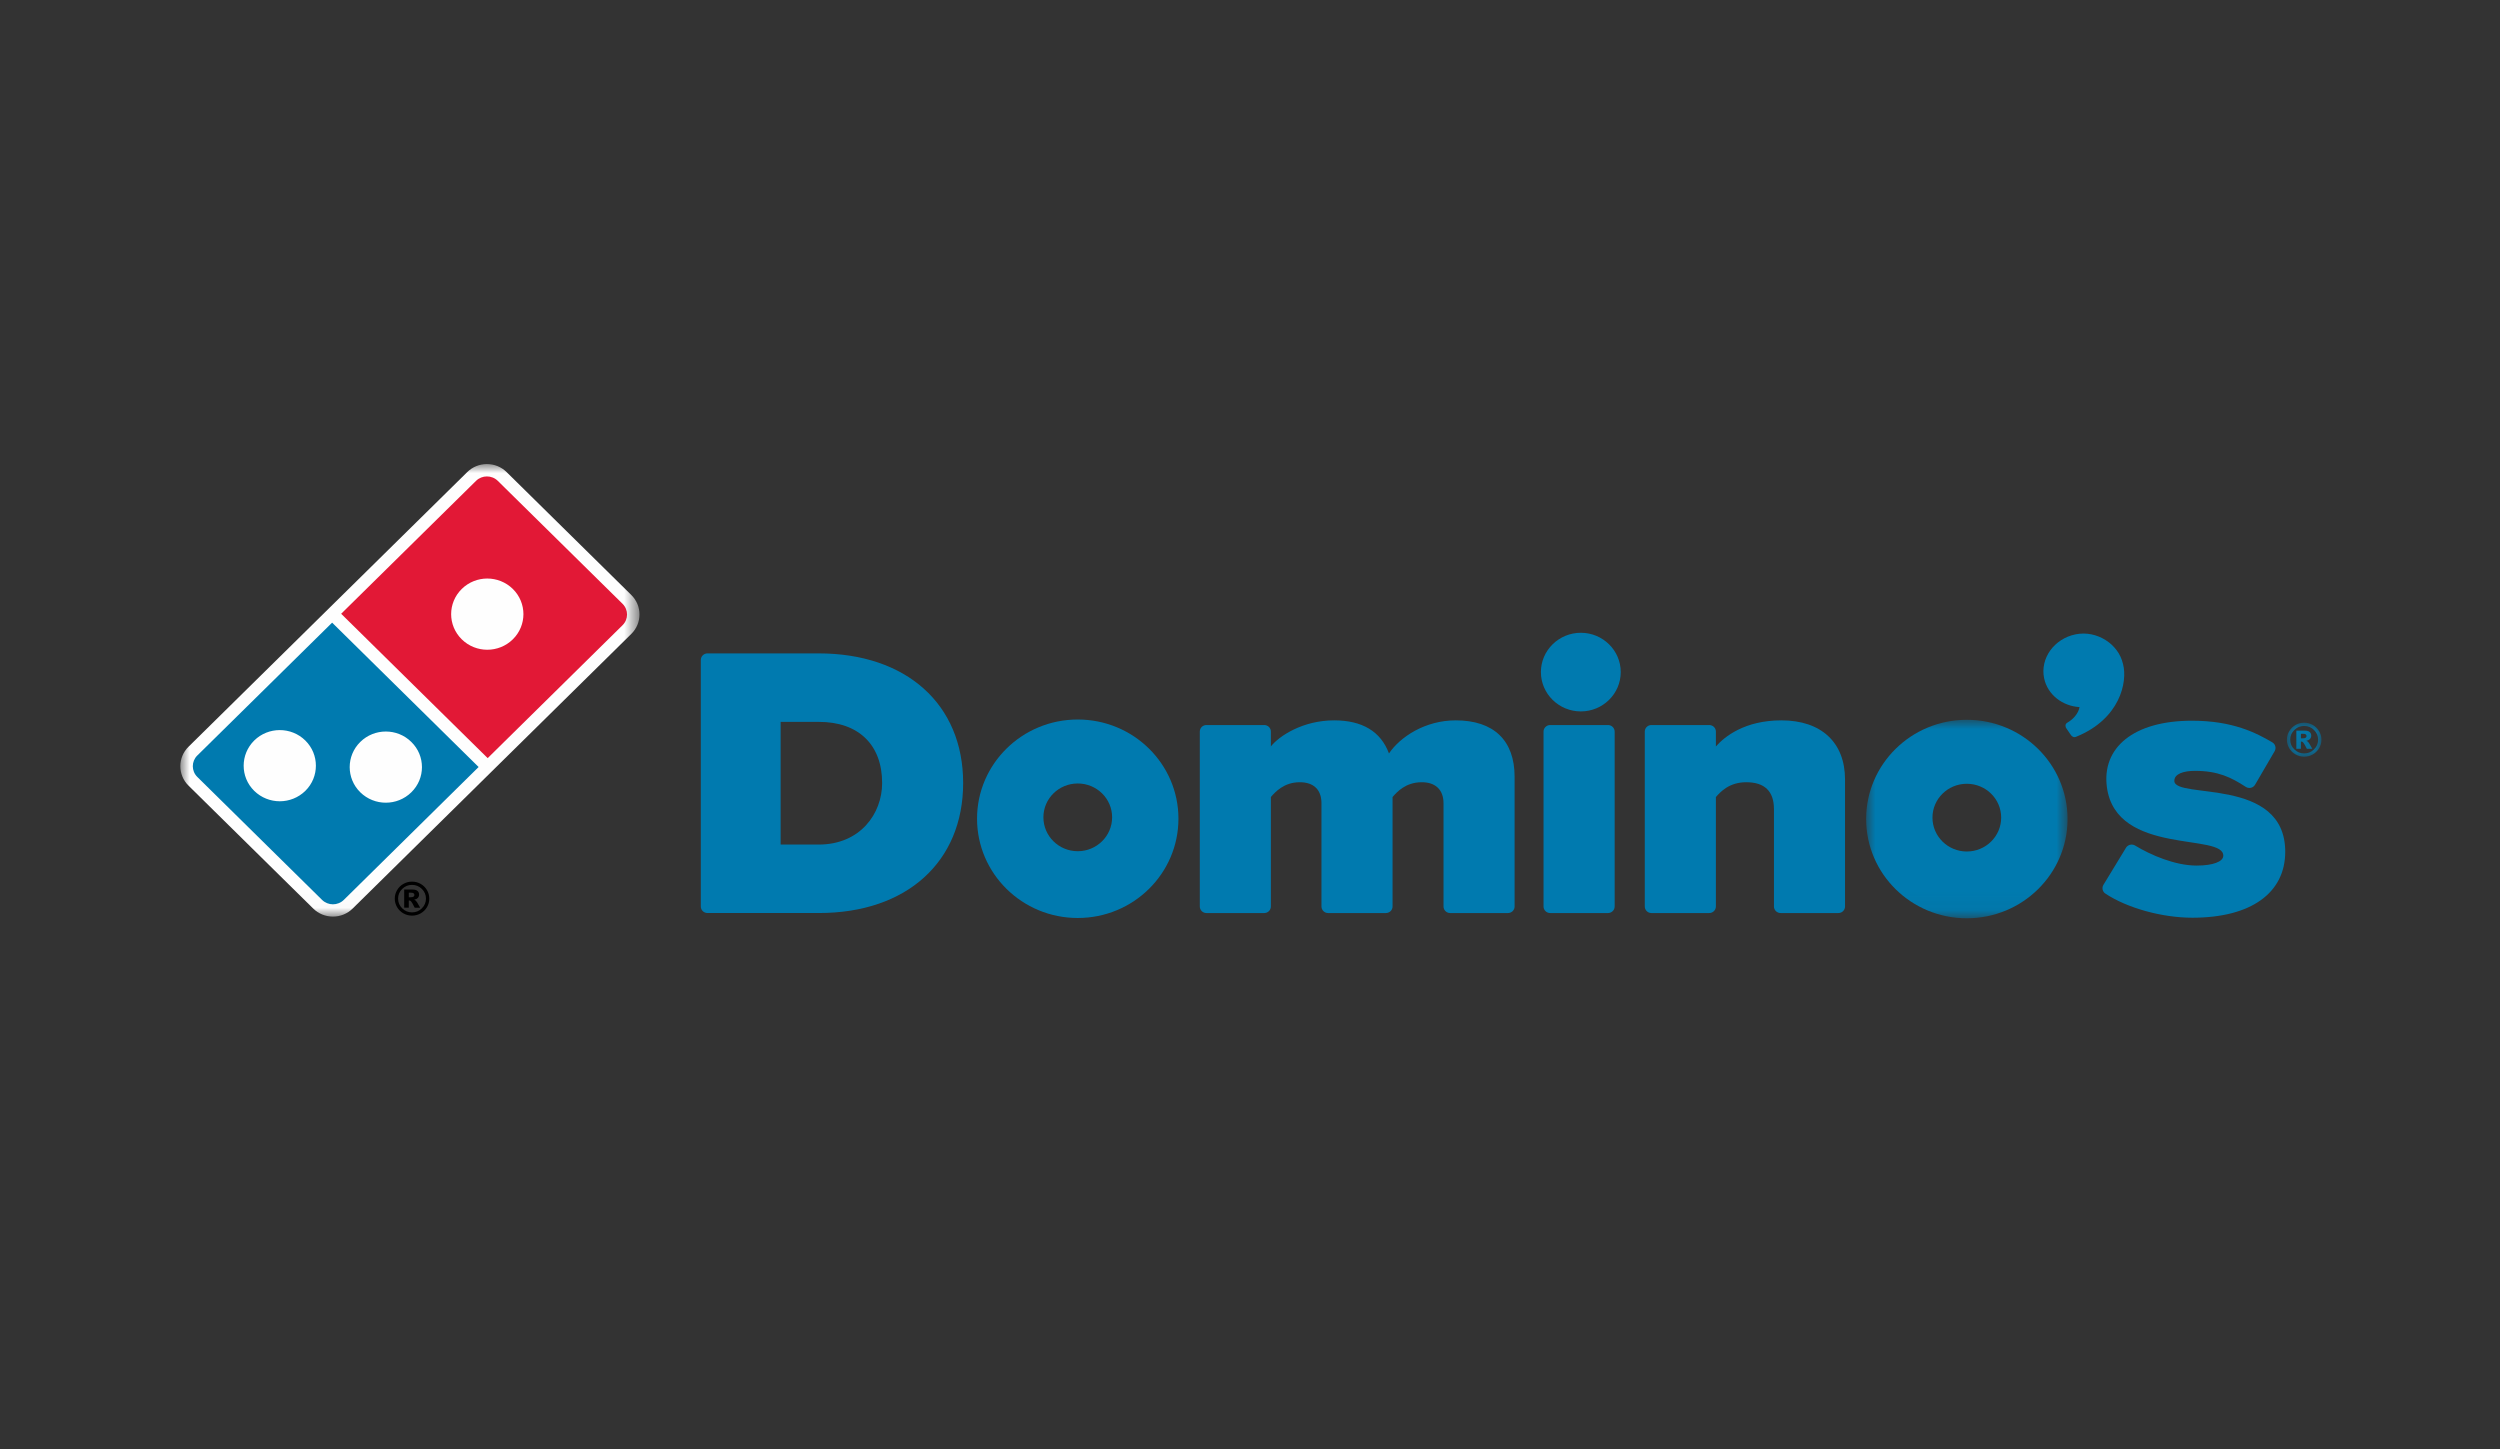 <?xml version="1.0" encoding="UTF-8"?>
<svg width="138px" height="80px" viewBox="0 0 138 80" version="1.1" xmlns="http://www.w3.org/2000/svg" xmlns:xlink="http://www.w3.org/1999/xlink">
    <rect x="0" y="0" width="138" height="80" fill="#333333" stroke="none"/>
    <title>aboutus-logo-dominos</title>
    <defs>
        <polygon id="path-1" points="0 0 25.345 0 25.345 24.979 0 24.979"></polygon>
        <polygon id="path-3" points="0 0 11.118 0 11.118 10.956 0 10.956"></polygon>
        <polygon id="path-5" points="0 0 1.905 0 1.905 1.877 0 1.877"></polygon>
    </defs>
    <g id="Page-1" stroke="none" stroke-width="1" fill="none" fill-rule="evenodd">
        <g id="aboutus-logo-dominos" transform="translate(0.333, 0)">
            <rect id="Rectangle-Copy-20" x="0" y="0" width="137" height="80"></rect>
            <g id="solution-food-dominos" transform="translate(8.94, 25.5)">
                <g id="Fill-1-Clipped" transform="translate(0.682, 0.117)">
                    <mask id="mask-2" fill="white">
                        <use xlink:href="#path-1"></use>
                    </mask>
                    <g id="path-1"></g>
                    <path d="M24.896,7.229 L18.011,0.444 C17.72,0.158 17.334,0 16.922,0 C16.511,0 16.125,0.158 15.835,0.444 L0.45,15.604 C-0.15,16.196 -0.15,17.157 0.45,17.749 L7.335,24.535 C7.626,24.821 8.012,24.979 8.423,24.979 C8.833,24.979 9.22,24.821 9.511,24.535 L24.895,9.373 C25.494,8.783 25.494,7.82 24.895,7.229 L24.896,7.229 Z" id="Fill-1" fill="#FEFEFE" fill-rule="nonzero" mask="url(#mask-2)"></path>
                </g>
                <path d="M25.091,7.829 L18.206,1.044 C17.874,0.717 17.336,0.717 17.003,1.044 L9.559,8.38 L17.647,16.349 L25.091,9.013 C25.423,8.686 25.423,8.156 25.091,7.829 M19.036,9.79 C18.646,10.174 18.134,10.366 17.625,10.366 C17.116,10.366 16.605,10.174 16.215,9.79 C15.826,9.407 15.63,8.903 15.63,8.401 C15.63,7.898 15.826,7.394 16.215,7.011 C16.605,6.628 17.115,6.435 17.625,6.435 C18.134,6.435 18.646,6.627 19.036,7.011 C19.424,7.394 19.62,7.898 19.62,8.401 C19.62,8.903 19.424,9.407 19.036,9.79" id="Fill-4" fill="#E21836" fill-rule="nonzero"></path>
                <path d="M1.619,16.202 C1.287,16.529 1.287,17.06 1.619,17.387 L8.504,24.173 C8.67,24.336 8.887,24.418 9.105,24.418 C9.323,24.418 9.54,24.336 9.706,24.173 L17.147,16.839 L9.06,8.87 L1.619,16.203 L1.619,16.202 Z M7.581,18.156 C7.192,18.538 6.681,18.73 6.171,18.73 C5.66,18.73 5.15,18.538 4.761,18.156 C4.37,17.773 4.177,17.269 4.177,16.767 C4.177,16.264 4.371,15.761 4.761,15.375 C5.15,14.993 5.66,14.801 6.171,14.801 C6.681,14.801 7.192,14.993 7.581,15.376 C7.971,15.761 8.165,16.264 8.164,16.767 C8.164,17.269 7.971,17.773 7.581,18.156 L7.581,18.156 Z M10.614,15.456 C11.003,15.071 11.515,14.88 12.024,14.88 C12.534,14.88 13.045,15.071 13.433,15.456 C13.825,15.839 14.019,16.341 14.019,16.846 C14.019,17.348 13.824,17.851 13.433,18.234 C13.045,18.616 12.534,18.809 12.024,18.809 C11.514,18.809 11.003,18.616 10.614,18.234 C10.224,17.85 10.03,17.347 10.03,16.846 C10.03,16.343 10.224,15.839 10.614,15.456 L10.614,15.456 Z" id="Fill-6" fill="#007AAF" fill-rule="nonzero"></path>
                <path d="M14.424,24.104 C14.424,24.272 14.382,24.429 14.297,24.575 C14.212,24.719 14.094,24.834 13.948,24.918 C13.801,25.002 13.641,25.043 13.471,25.043 C13.301,25.043 13.142,25.002 12.994,24.918 C12.848,24.834 12.731,24.72 12.646,24.575 C12.561,24.429 12.518,24.272 12.518,24.104 C12.518,23.937 12.561,23.78 12.646,23.635 C12.731,23.489 12.848,23.375 12.994,23.291 C13.142,23.207 13.3,23.166 13.471,23.166 C13.642,23.166 13.801,23.207 13.948,23.291 C14.094,23.375 14.211,23.489 14.297,23.635 C14.382,23.78 14.424,23.937 14.424,24.104 L14.424,24.104 Z M14.24,24.104 C14.24,23.895 14.164,23.717 14.015,23.568 C13.864,23.421 13.684,23.346 13.471,23.346 C13.259,23.346 13.077,23.42 12.928,23.568 C12.777,23.717 12.702,23.895 12.702,24.104 C12.702,24.313 12.777,24.492 12.928,24.64 C13.077,24.789 13.259,24.863 13.471,24.863 C13.684,24.863 13.864,24.789 14.015,24.64 C14.164,24.492 14.24,24.313 14.24,24.104 L14.24,24.104 Z M13.039,23.603 L13.495,23.603 C13.623,23.603 13.717,23.629 13.774,23.68 C13.833,23.73 13.861,23.799 13.861,23.885 C13.861,23.952 13.84,24.011 13.795,24.06 C13.752,24.109 13.682,24.145 13.587,24.167 C13.627,24.182 13.654,24.197 13.674,24.213 C13.7,24.237 13.726,24.27 13.755,24.315 C13.756,24.317 13.811,24.416 13.92,24.606 L13.619,24.606 C13.523,24.414 13.457,24.3 13.424,24.263 C13.39,24.225 13.356,24.207 13.323,24.207 C13.316,24.207 13.306,24.207 13.292,24.21 L13.292,24.605 L13.039,24.605 L13.039,23.601 L13.039,23.603 Z M13.292,24.028 L13.403,24.028 C13.475,24.028 13.527,24.017 13.558,23.993 C13.587,23.97 13.602,23.94 13.602,23.902 C13.602,23.865 13.587,23.835 13.56,23.812 C13.53,23.788 13.481,23.777 13.413,23.777 L13.293,23.777 L13.293,24.027 L13.292,24.028 Z" id="Fill-8" fill="#000000" fill-rule="nonzero"></path>
                <path d="M35.913,10.567 L29.78,10.567 C29.576,10.567 29.412,10.729 29.412,10.93 L29.412,24.54 C29.412,24.738 29.576,24.899 29.78,24.899 L35.933,24.899 C40.767,24.899 43.893,22.083 43.893,17.722 C43.893,13.374 40.759,10.567 35.913,10.567 L35.913,10.567 Z M35.913,21.12 L33.818,21.12 L33.818,14.348 L35.933,14.348 C38.117,14.348 39.421,15.609 39.421,17.722 C39.421,19.41 38.217,21.12 35.913,21.12 L35.913,21.12 Z" id="Fill-10" fill="#007AAF" fill-rule="nonzero"></path>
                <path d="M71.083,14.264 C69.388,14.264 68.014,15.18 67.398,16.09 C66.947,14.878 65.926,14.264 64.369,14.264 C62.642,14.264 61.336,15.125 60.879,15.703 L60.879,14.883 C60.879,14.682 60.715,14.522 60.513,14.522 L57.321,14.522 C57.119,14.522 56.956,14.682 56.956,14.883 L56.956,24.539 C56.956,24.737 57.119,24.9 57.321,24.9 L60.513,24.9 C60.715,24.9 60.879,24.737 60.879,24.539 L60.879,18.494 C61.111,18.231 61.59,17.679 62.472,17.679 C63.244,17.679 63.672,18.093 63.672,18.84 L63.672,24.539 C63.672,24.737 63.836,24.9 64.038,24.9 L67.229,24.9 C67.431,24.9 67.596,24.737 67.596,24.539 L67.596,18.496 C67.827,18.231 68.307,17.679 69.208,17.679 C69.972,17.679 70.409,18.102 70.409,18.84 L70.409,24.539 C70.409,24.737 70.572,24.9 70.775,24.9 L73.967,24.9 C74.17,24.9 74.333,24.737 74.333,24.539 L74.333,17.38 C74.333,15.37 73.18,14.264 71.084,14.264 L71.083,14.264 Z" id="Fill-12" fill="#007AAF" fill-rule="nonzero"></path>
                <path d="M79.489,14.522 L76.298,14.522 C76.095,14.522 75.93,14.684 75.93,14.883 L75.93,24.539 C75.93,24.738 76.095,24.9 76.298,24.9 L79.489,24.9 C79.69,24.9 79.856,24.738 79.856,24.539 L79.856,14.883 C79.856,14.684 79.69,14.522 79.489,14.522" id="Fill-14" fill="#007AAF" fill-rule="nonzero"></path>
                <path d="M77.99,9.429 C76.775,9.429 75.785,10.402 75.785,11.598 C75.785,12.797 76.775,13.77 77.99,13.77 C79.203,13.77 80.192,12.797 80.192,11.598 C80.192,10.402 79.202,9.429 77.99,9.429" id="Fill-16" fill="#007AAF" fill-rule="nonzero"></path>
                <path d="M89.061,14.264 C87.028,14.264 85.921,15.166 85.444,15.703 L85.444,14.883 C85.444,14.682 85.278,14.522 85.076,14.522 L81.885,14.522 C81.683,14.522 81.519,14.682 81.519,14.883 L81.519,24.539 C81.519,24.737 81.683,24.9 81.885,24.9 L85.076,24.9 C85.278,24.9 85.444,24.737 85.444,24.539 L85.444,18.496 C85.697,18.212 86.173,17.679 87.121,17.679 C88.135,17.679 88.649,18.179 88.649,19.161 L88.649,24.539 C88.649,24.737 88.813,24.9 89.017,24.9 L92.207,24.9 C92.409,24.9 92.573,24.737 92.573,24.539 L92.573,17.531 C92.573,15.484 91.261,14.264 89.062,14.264 L89.061,14.264 Z" id="Fill-18" fill="#007AAF" fill-rule="nonzero"></path>
                <path d="M50.219,14.217 C47.148,14.217 44.66,16.67 44.66,19.691 C44.66,22.719 47.148,25.173 50.219,25.173 C53.289,25.173 55.777,22.719 55.777,19.691 C55.777,16.67 53.289,14.217 50.219,14.217 M50.219,21.487 C49.171,21.487 48.323,20.65 48.323,19.615 C48.323,18.582 49.171,17.748 50.219,17.748 C51.266,17.748 52.116,18.582 52.116,19.615 C52.116,20.65 51.266,21.487 50.219,21.487" id="Fill-20" fill="#007AAF" fill-rule="nonzero"></path>
                <g id="Fill-22-Clipped" transform="translate(93.738, 14.233)">
                    <mask id="mask-4" fill="white">
                        <use xlink:href="#path-3"></use>
                    </mask>
                    <g id="path-3"></g>
                    <path d="M5.557,0 C2.488,0 0,2.451 0,5.476 C0,8.504 2.488,10.956 5.557,10.956 C8.627,10.956 11.118,8.504 11.118,5.476 C11.118,2.451 8.627,0 5.557,0 M5.557,7.27 C4.509,7.27 3.661,6.43 3.661,5.398 C3.661,4.368 4.509,3.531 5.557,3.531 C6.606,3.531 7.454,4.367 7.454,5.398 C7.454,6.431 6.606,7.27 5.557,7.27" id="Fill-22" fill="#007AAF" fill-rule="nonzero" mask="url(#mask-4)"></path>
                </g>
                <path d="M107.921,11.167 L107.921,11.164 C107.917,11.154 107.915,11.145 107.914,11.136 L107.912,11.136 C107.667,10.056 106.476,9.276 105.299,9.516 C104.112,9.757 103.333,10.845 103.563,11.943 C103.754,12.846 104.571,13.475 105.517,13.532 C105.458,13.903 105.125,14.234 104.85,14.386 C104.664,14.489 104.775,14.685 104.775,14.685 L105.019,15.041 C105.091,15.162 105.198,15.223 105.323,15.172 C107.758,14.189 108.174,12.142 107.921,11.167 L107.921,11.167 Z" id="Fill-25" fill="#007AAF" fill-rule="nonzero"></path>
                <path d="M110.751,17.609 C110.741,17.222 111.251,17.051 111.888,17.051 C113.158,17.051 113.883,17.408 114.691,17.934 C114.776,17.99 114.88,18.008 114.98,17.985 C115.077,17.962 115.161,17.898 115.211,17.81 L116.288,15.964 C116.386,15.794 116.329,15.577 116.158,15.477 C115.273,14.957 113.975,14.283 111.725,14.283 C108.476,14.283 106.738,15.789 107.028,17.955 C107.54,21.762 113.546,20.457 113.451,21.757 C113.43,22.058 112.899,22.28 111.978,22.28 C110.79,22.28 109.439,21.694 108.587,21.175 C108.503,21.123 108.4,21.108 108.304,21.132 C108.208,21.157 108.127,21.217 108.077,21.304 L106.833,23.348 C106.738,23.513 106.786,23.723 106.946,23.827 C108.142,24.623 110.071,25.158 111.746,25.158 C114.996,25.158 116.871,23.781 116.872,21.519 C116.872,17.346 110.776,18.64 110.75,17.609 L110.751,17.609 Z" id="Fill-27" fill="#007AAF" fill-rule="nonzero"></path>
                <g id="Fill-29-Clipped" transform="translate(116.964, 14.393)">
                    <mask id="mask-6" fill="white">
                        <use xlink:href="#path-5"></use>
                    </mask>
                    <g id="path-5"></g>
                    <path d="M1.906,0.938 C1.906,1.105 1.863,1.263 1.778,1.408 C1.693,1.553 1.576,1.667 1.429,1.751 C1.282,1.836 1.123,1.877 0.953,1.877 C0.783,1.877 0.624,1.836 0.476,1.751 C0.329,1.668 0.214,1.554 0.129,1.408 C0.043,1.263 0,1.105 0,0.938 C0,0.771 0.043,0.614 0.129,0.469 C0.214,0.323 0.329,0.209 0.476,0.125 C0.625,0.041 0.783,0 0.953,0 C1.123,0 1.282,0.041 1.429,0.125 C1.575,0.209 1.692,0.323 1.778,0.469 C1.863,0.614 1.906,0.771 1.906,0.938 L1.906,0.938 Z M1.722,0.938 C1.722,0.728 1.646,0.551 1.496,0.402 C1.345,0.254 1.165,0.18 0.953,0.18 C0.74,0.18 0.559,0.254 0.409,0.402 C0.258,0.551 0.184,0.728 0.184,0.938 C0.184,1.147 0.258,1.326 0.409,1.474 C0.559,1.623 0.74,1.697 0.953,1.697 C1.165,1.697 1.345,1.623 1.496,1.474 C1.646,1.326 1.722,1.147 1.722,0.938 L1.722,0.938 Z M0.521,0.436 L0.976,0.436 C1.105,0.436 1.198,0.463 1.256,0.514 C1.315,0.564 1.343,0.633 1.343,0.719 C1.343,0.786 1.322,0.845 1.277,0.894 C1.234,0.943 1.164,0.979 1.069,1 C1.108,1.015 1.136,1.031 1.155,1.047 C1.181,1.07 1.207,1.103 1.236,1.149 C1.238,1.151 1.292,1.25 1.401,1.44 L1.101,1.44 C1.004,1.248 0.939,1.134 0.905,1.097 C0.871,1.059 0.838,1.041 0.804,1.041 C0.797,1.041 0.788,1.041 0.773,1.044 L0.773,1.439 L0.521,1.439 L0.521,0.435 L0.521,0.436 Z M0.774,0.862 L0.885,0.862 C0.957,0.862 1.009,0.851 1.04,0.827 C1.069,0.804 1.084,0.774 1.084,0.736 C1.084,0.699 1.069,0.669 1.041,0.645 C1.011,0.622 0.963,0.611 0.894,0.611 L0.774,0.611 L0.774,0.861 L0.774,0.862 Z" id="Fill-29" fill="#007AAF" fill-rule="nonzero" mask="url(#mask-6)"></path>
                </g>
            </g>
        </g>
    </g>
</svg>